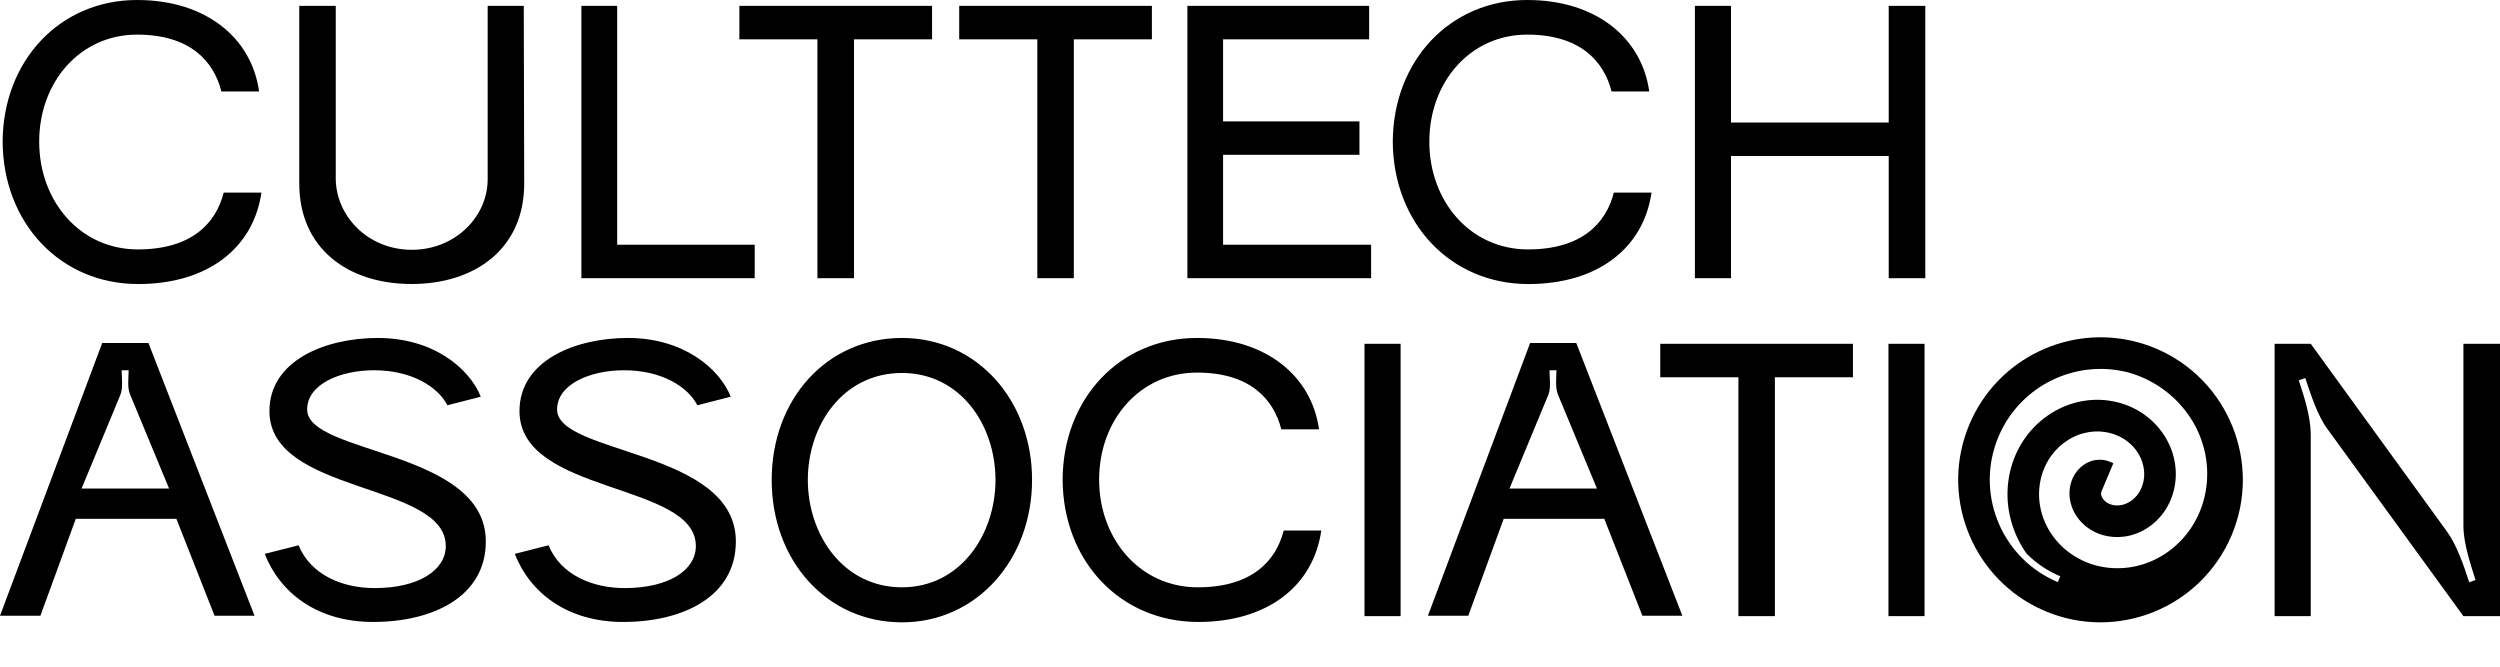 <svg xmlns="http://www.w3.org/2000/svg" fill="none" viewBox="0 0 120 32" height="32" width="120">
<path fill="black" d="M4.906 16.465H7.125L12.217 29.554H10.298L8.467 24.904H3.637L1.94 29.554H0L4.906 16.465ZM6.25 18.948C6.097 18.611 6.175 18.145 6.175 17.772H5.84C5.84 18.145 5.912 18.611 5.78 18.948L3.916 23.448H8.115L6.25 18.948ZM21.475 19.453C21.026 18.575 19.774 17.772 17.948 17.772C16.362 17.772 14.743 18.425 14.743 19.657C14.743 21.825 23.319 21.579 23.319 25.988C23.319 28.64 20.781 29.854 17.91 29.854C15.225 29.854 13.436 28.453 12.708 26.586L14.332 26.174C14.928 27.615 16.454 28.228 17.985 28.228C20.091 28.228 21.398 27.369 21.398 26.212C21.398 23.129 12.933 23.749 12.933 19.732C12.933 17.304 15.617 16.222 18.134 16.222C20.781 16.222 22.52 17.66 23.078 19.041L21.475 19.453ZM33.473 19.453C33.024 18.575 31.776 17.772 29.95 17.772C28.364 17.772 26.74 18.425 26.74 19.657C26.74 21.825 35.321 21.579 35.321 25.988C35.321 28.64 32.783 29.854 29.912 29.854C27.227 29.854 25.438 28.453 24.71 26.586L26.329 26.174C26.927 27.615 28.456 28.228 29.988 28.228C32.095 28.228 33.401 27.369 33.401 26.212C33.401 23.129 24.935 23.749 24.935 19.732C24.935 17.304 27.619 16.222 30.136 16.222C32.783 16.222 34.517 17.66 35.075 19.041L33.473 19.453ZM51.006 23.02C51.023 19.135 53.747 16.222 57.455 16.222C60.775 16.222 62.959 18.053 63.313 20.609H61.503C61.13 19.135 59.976 17.884 57.455 17.884C54.715 17.884 52.758 20.161 52.758 23.02C52.758 25.895 54.736 28.191 57.493 28.191C60.069 28.191 61.245 26.941 61.617 25.467H63.422C63.034 28.157 60.813 29.854 57.515 29.854C53.764 29.854 51.023 26.924 51.006 23.02ZM67.229 16.501V29.575H65.495V16.501H67.229ZM73.446 16.465H75.662L80.753 29.554H78.834L77.007 24.904H72.177L70.478 29.554H68.54L73.446 16.465ZM74.786 18.948C74.639 18.611 74.71 18.145 74.71 17.772H74.377C74.377 18.145 74.453 18.611 74.321 18.948L72.456 23.448H76.652L74.786 18.948ZM83.444 29.575V18.108H79.692V16.501H88.941V18.108H85.195V29.575H83.444ZM92.379 16.501V29.575H90.646V16.501H92.379ZM43.293 16.222C46.892 16.222 49.539 19.21 49.539 23.037C49.539 26.849 46.892 29.872 43.293 29.872C39.694 29.872 37.041 26.92 37.041 23.037C37.041 19.153 39.694 16.222 43.293 16.222ZM43.293 28.191C46.089 28.191 47.783 25.671 47.783 23.037C47.783 20.386 46.089 17.903 43.293 17.903C40.477 17.903 38.776 20.386 38.776 23.037C38.776 25.671 40.477 28.191 43.293 28.191ZM110.916 29.575H109.182V16.501H110.916L117.446 25.502C117.928 26.158 118.266 27.166 118.523 27.949L118.824 27.84C118.583 27.073 118.244 26.065 118.244 25.242V16.501H120V29.575H118.244L111.718 20.593C111.233 19.937 110.916 18.929 110.652 18.145L110.34 18.256C110.598 19.023 110.916 20.029 110.916 20.852V29.575ZM0.126 6.798C0.147 2.913 2.871 0 6.579 0C9.899 0 12.082 1.831 12.437 4.389H10.627C10.255 2.913 9.096 1.662 6.579 1.662C3.84 1.662 1.881 3.941 1.881 6.798C1.881 9.673 3.857 11.972 6.619 11.972C9.19 11.972 10.365 10.721 10.738 9.245H12.548C12.158 11.934 9.937 13.634 6.635 13.634C2.888 13.634 0.147 10.701 0.126 6.798ZM25.162 8.814C25.162 11.934 22.811 13.632 19.753 13.632C16.714 13.632 14.365 11.934 14.365 8.814V0.281H16.116V8.591C16.138 10.384 17.664 11.99 19.77 11.99C21.86 11.99 23.429 10.384 23.408 8.571V0.281H25.141L25.162 8.814ZM36.226 11.747V13.353H27.907V0.281H29.624V11.747H36.226ZM39.236 13.353V1.887H35.49V0.281H44.739V1.887H40.992V13.353H39.236ZM49.792 13.353V1.887H46.042V0.281H55.291V1.887H51.543V13.353H49.792ZM56.995 0.281H65.719V1.887H58.708V5.826H65.254V7.432H58.708V11.747H65.813V13.353H56.995V0.281ZM66.853 6.798C66.874 2.913 69.597 0 73.306 0C76.626 0 78.808 1.831 79.164 4.389H77.354C76.981 2.913 75.823 1.662 73.306 1.662C70.566 1.662 68.608 3.941 68.608 6.798C68.608 9.673 70.582 11.972 73.344 11.972C75.915 11.972 77.092 10.721 77.463 9.245H79.273C78.884 11.934 76.664 13.634 73.361 13.634C69.615 13.634 66.874 10.701 66.853 6.798ZM81.355 0.281H83.088V5.883H90.658V0.281H92.414V13.353H90.658V7.489H83.088V13.353H81.355V0.281Z" clip-rule="evenodd" fill-rule="evenodd"></path>
<path fill="black" d="M102.59 16.422C102.893 16.503 103.195 16.607 103.494 16.733C106.964 18.209 108.586 22.227 107.113 25.703C105.639 29.18 101.626 30.803 98.155 29.328C98.023 29.272 97.895 29.212 97.767 29.148C94.566 27.547 93.119 23.701 94.537 20.357C95.883 17.181 99.352 15.552 102.59 16.422ZM97.279 26.578C96.936 26.093 96.683 25.559 96.535 25.008C96.362 24.389 96.32 23.754 96.394 23.145C96.472 22.502 96.677 21.89 96.989 21.36C97.286 20.846 97.678 20.411 98.124 20.068C98.598 19.704 99.134 19.447 99.685 19.312C100.212 19.179 100.748 19.158 101.255 19.233C101.799 19.314 102.31 19.504 102.747 19.78C103.167 20.043 103.516 20.379 103.786 20.756C104.078 21.164 104.276 21.621 104.369 22.081C104.46 22.517 104.459 22.954 104.382 23.361C104.297 23.808 104.121 24.222 103.878 24.565C103.651 24.891 103.369 25.157 103.06 25.352C102.715 25.573 102.336 25.708 101.966 25.756C101.619 25.803 101.282 25.777 100.975 25.695C100.622 25.599 100.308 25.429 100.063 25.216C99.831 25.017 99.656 24.781 99.536 24.537C99.391 24.241 99.327 23.93 99.334 23.645C99.34 23.382 99.402 23.139 99.499 22.932C99.628 22.66 99.818 22.449 100.025 22.307C100.203 22.185 100.395 22.113 100.577 22.084C100.831 22.041 101.072 22.078 101.267 22.161L101.44 22.235L100.871 23.59C100.857 23.622 100.85 23.677 100.85 23.681L100.85 23.686C100.848 23.744 100.868 23.807 100.896 23.868C100.931 23.938 100.983 24.006 101.052 24.065L101.055 24.068C101.139 24.142 101.248 24.196 101.369 24.228C101.49 24.261 101.626 24.271 101.766 24.252L101.77 24.251C101.93 24.23 102.095 24.168 102.246 24.071C102.393 23.978 102.527 23.852 102.637 23.693L102.64 23.691C102.763 23.516 102.849 23.305 102.893 23.078C102.934 22.86 102.934 22.624 102.884 22.387L102.883 22.383C102.831 22.125 102.718 21.869 102.554 21.639C102.396 21.419 102.19 21.221 101.941 21.065L101.939 21.065C101.674 20.898 101.364 20.784 101.033 20.736C100.717 20.689 100.382 20.701 100.05 20.786L100.047 20.786C99.693 20.872 99.35 21.039 99.046 21.273C98.752 21.497 98.495 21.786 98.298 22.126L98.297 22.129C98.087 22.485 97.951 22.895 97.899 23.327C97.848 23.744 97.876 24.178 97.996 24.606L97.996 24.61C98.118 25.057 98.339 25.488 98.641 25.865C98.934 26.232 99.302 26.549 99.735 26.787L99.735 26.789C100.184 27.041 100.694 27.2 101.225 27.254C101.741 27.306 102.275 27.262 102.796 27.107L102.798 27.106C103.338 26.95 103.854 26.673 104.305 26.3C104.743 25.939 105.119 25.487 105.397 24.964L105.398 24.961C105.69 24.42 105.871 23.81 105.927 23.177C105.982 22.562 105.922 21.926 105.73 21.312L105.729 21.31C105.537 20.674 105.204 20.073 104.763 19.549C104.333 19.039 103.8 18.603 103.185 18.286L103.183 18.283C102.872 18.12 102.542 17.988 102.2 17.889C99.682 17.211 96.98 18.479 95.932 20.95C94.81 23.597 95.995 26.647 98.575 27.852C98.573 27.852 98.572 27.851 98.571 27.851C98.638 27.882 98.708 27.912 98.776 27.941L98.893 27.661C98.286 27.408 97.739 27.039 97.279 26.578Z" clip-rule="evenodd" fill-rule="evenodd"></path>
</svg>
